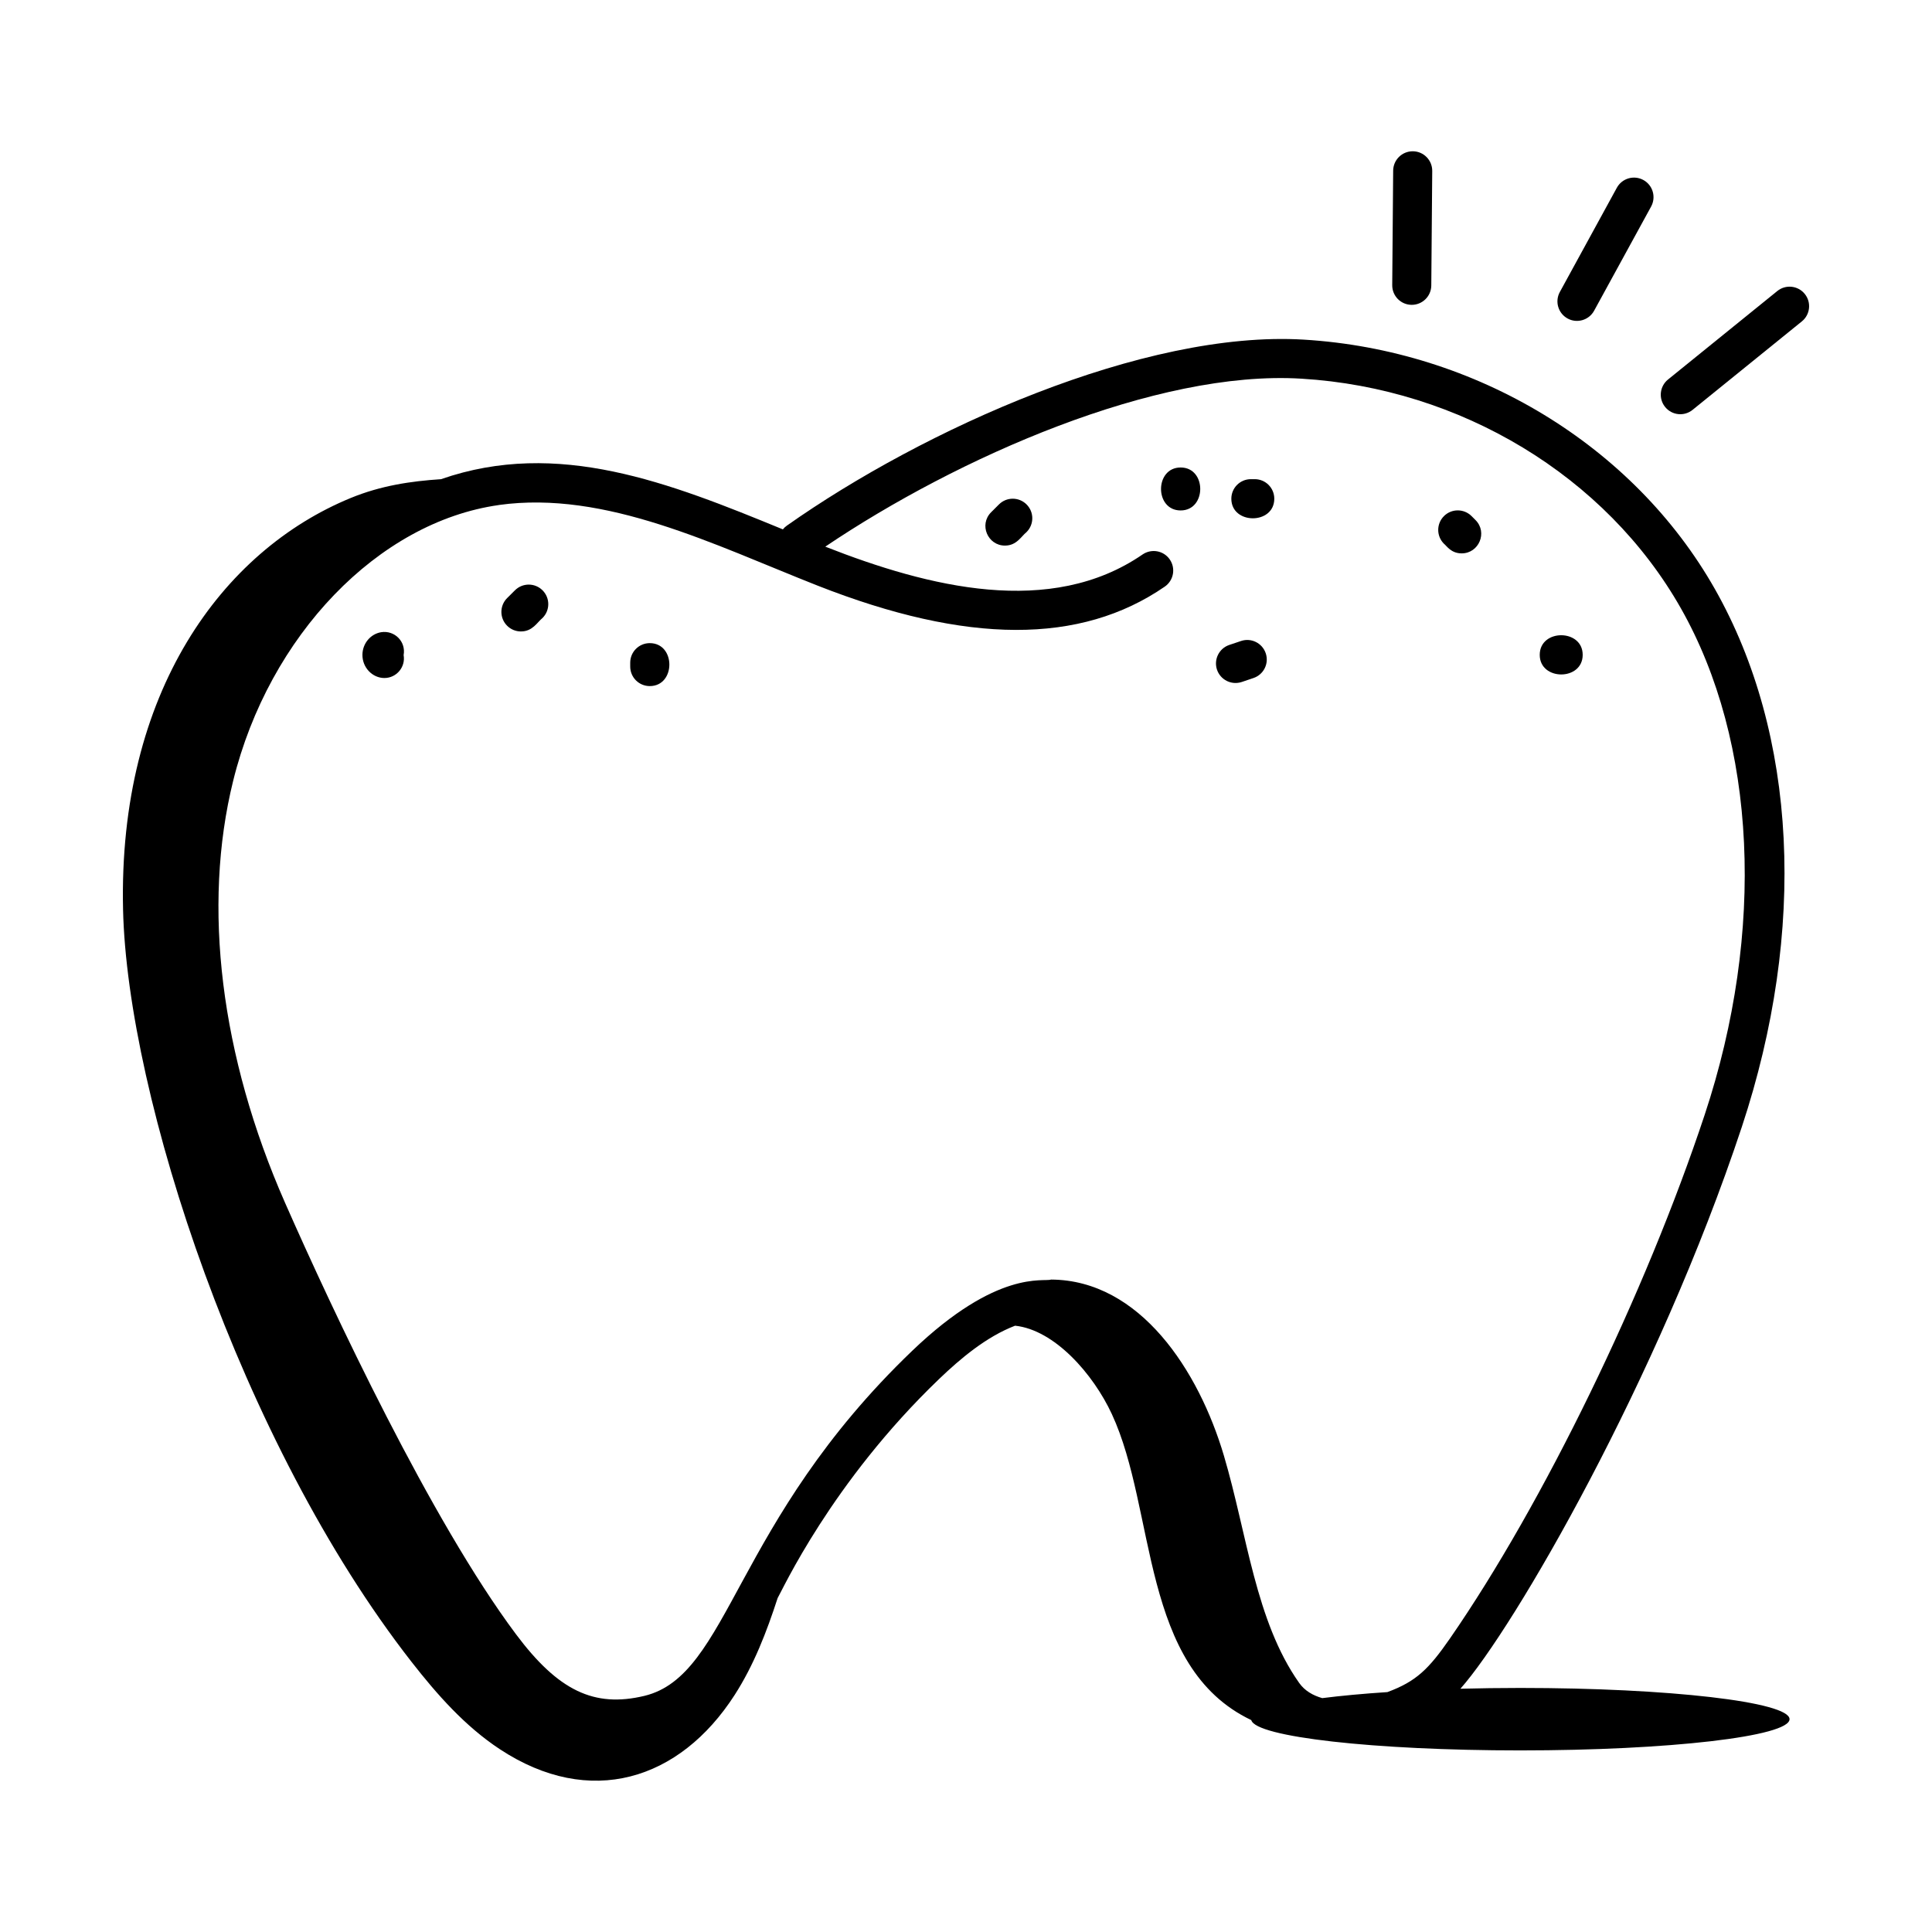<?xml version="1.0" encoding="UTF-8"?>
<!-- Uploaded to: ICON Repo, www.iconrepo.com, Generator: ICON Repo Mixer Tools -->
<svg fill="#000000" width="800px" height="800px" version="1.1" viewBox="144 144 512 512" xmlns="http://www.w3.org/2000/svg">
 <g>
  <path d="m408.73 277.68-2.07 2.07c-3.277 3.277-0.902 8.836 3.66 8.836 3.094 0 4.258-2.387 5.731-3.586 2.023-2.023 2.023-5.297 0-7.32-2.023-2.023-5.301-2.023-7.32 0z"/>
  <path d="m456.88 267.89c-6.918 0-6.938 11.383 0 11.383 6.918 0 6.938-11.383 0-11.383z"/>
  <path d="m481.7 276.16c0-2.859-2.32-5.176-5.176-5.176h-1.031c-2.859 0-5.176 2.32-5.176 5.176 0 6.914 11.383 6.938 11.383 0z"/>
  <path d="m282.05 311.34c3.094 0 4.289-2.406 5.731-3.578 2.023-2.023 2.023-5.297 0-7.32-2.023-2.023-5.297-2.023-7.32 0l-2.07 2.062c-2.023 2.023-2.023 5.297 0 7.32 1.012 1.012 2.332 1.516 3.66 1.516z"/>
  <path d="m245.87 323.68c3.199 0 5.652-2.91 5.094-6.074 0.656-3.57-2.387-6.633-5.965-6.066-2.832 0.484-4.914 2.992-4.953 5.953-0.039 3.465 2.691 6.188 5.824 6.188z"/>
  <path d="m316.19 325.82c6.918 0 6.938-11.383 0-11.383-2.859 0-5.176 2.32-5.176 5.176v1.031c0 2.859 2.316 5.176 5.176 5.176z"/>
  <path d="m473.09 324.73 3.106-1.051c2.711-0.918 4.16-3.863 3.234-6.566-0.922-2.711-3.863-4.16-6.566-3.234l-3.094 1.039c-2.711 0.918-4.16 3.856-3.25 6.566 0.91 2.66 3.789 4.164 6.57 3.246z"/>
  <path d="m531.36 290.65c4.562 0 6.938-5.559 3.66-8.836l-1.039-1.039c-2.023-2.023-5.297-2.023-7.32 0-2.023 2.023-2.023 5.297 0 7.32 0.695 0.523 1.855 2.555 4.699 2.555z"/>
  <path d="m563.43 317.54c0-6.918-11.383-6.938-11.383 0-0.004 6.918 11.383 6.941 11.383 0z"/>
  <path d="m518.38 184.09c-2.836 0-5.156 2.293-5.176 5.137l-0.25 30.344c-0.02 2.859 2.277 5.195 5.137 5.215h0.039c2.836 0 5.156-2.293 5.176-5.137l0.25-30.344c0.02-2.859-2.277-5.195-5.137-5.215h-0.039z"/>
  <path d="m572.48 193.76-15.109 27.625c-1.367 2.508-0.453 5.648 2.062 7.023 2.434 1.344 5.621 0.5 7.023-2.062l15.109-27.613c1.367-2.508 0.453-5.656-2.055-7.031-2.516-1.371-5.656-0.449-7.031 2.059z"/>
  <path d="m592.55 252.62 28.961-23.449c2.223-1.801 2.566-5.062 0.77-7.277-1.801-2.231-5.066-2.562-7.277-0.77l-28.961 23.449c-2.223 1.801-2.566 5.062-0.77 7.277 1.801 2.231 5.062 2.562 7.277 0.77z"/>
  <path d="m176.61 385.03c1.137 49.484 31.148 141.33 76.426 199.35 6.785 8.691 14.203 17.094 23.406 23.164 23.914 15.77 47.688 8.262 62.242-14.352 5.09-7.91 8.484-16.715 11.398-25.691 1.094-1.762 14.184-30.629 42.832-58.09 5.566-5.336 12.473-11.172 20.094-14.086 10.438 1.105 20.691 12.758 25.641 23.422 11.887 25.613 7.457 67.043 36.953 81.098 1.125 4.457 32.562 8.031 71.27 8.031 39.422 0 71.375-3.707 71.375-8.277 0-4.57-31.957-8.277-71.375-8.277-5.457 0-10.746 0.078-15.852 0.211 14.227-16.043 52.422-82.051 74.578-148.88 17.273-52.141 14.672-104.09-7.144-142.57-21.555-38.012-63.301-63.332-108.95-66.078-42.352-2.547-100.78 23.766-136.99 49.301-0.398 0.281-0.75 0.613-1.043 0.984-30.012-12.332-59.621-24.09-90.605-13.301-8.012 0.531-15.898 1.688-23.945 4.992-33.992 13.973-61.629 51.477-60.309 109.05zm99.586-107.2c28.352-3.949 57.059 10.566 84.508 21.379 39.543 15.543 69.637 15.637 91.965 0.258 2.359-1.625 2.953-4.848 1.336-7.199-1.609-2.352-4.832-2.945-7.199-1.336-24.367 16.766-56.66 8.727-84.098-2.062 34.938-23.574 87.672-46.875 126.18-44.516 42.184 2.535 80.723 25.848 100.56 60.848 20.07 35.398 22.438 85.562 6.32 134.2-15.684 47.332-42.812 103.11-67.5 138.79-5.609 8.094-8.93 11.406-16.59 14.23-6.461 0.426-12.266 0.965-17.266 1.598-2.477-0.707-4.648-1.945-6.121-4.031-11.602-16.441-13.75-39.289-19.941-60.211-6.652-22.484-22.188-46.551-45.809-46.68-1.941 0.707-14.164-2.812-36.777 18.859-47.562 45.57-48.332 85.973-70.984 91.465-13.332 3.195-22.84-1.363-34.027-16.316-22.516-30.121-48.57-85.652-61.223-114.38-17.078-38.812-21.965-78.52-13.742-111.79 9.512-38.539 38.473-68.594 70.406-73.094z"/>
 </g>
</svg>